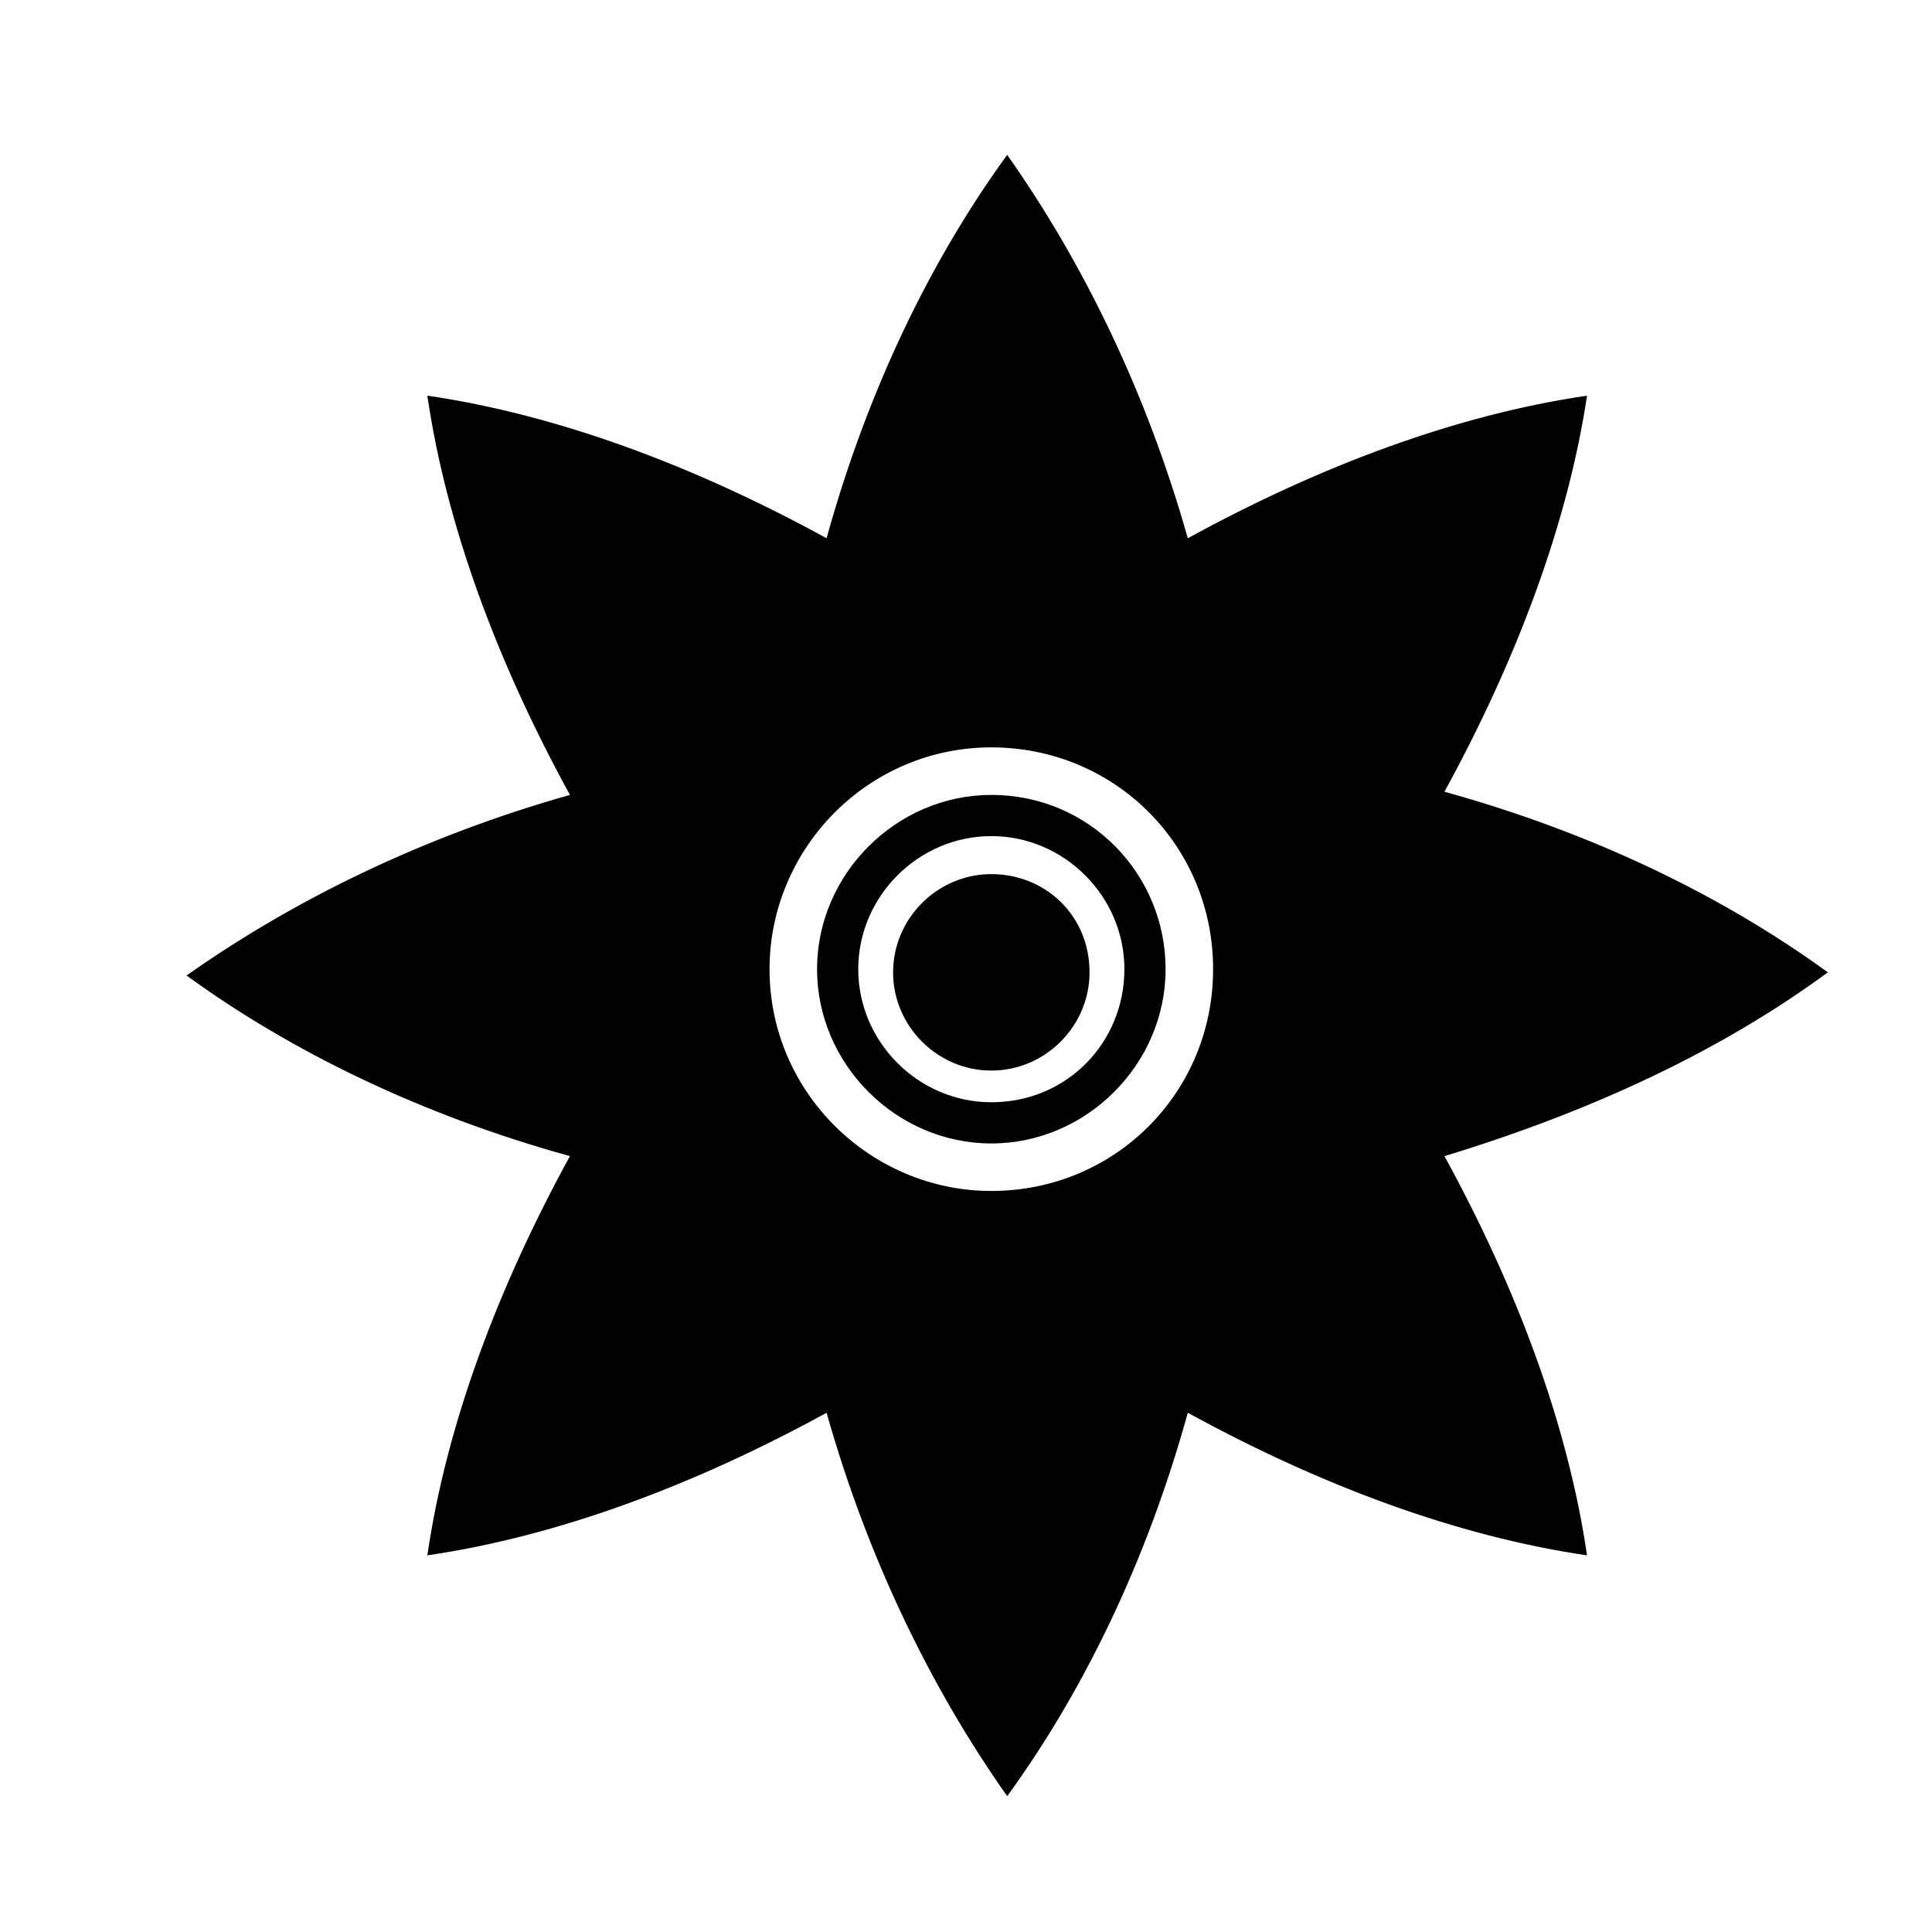 <?xml version="1.0" encoding="UTF-8"?>
<!-- Uploaded to: ICON Repo, www.iconrepo.com, Generator: ICON Repo Mixer Tools -->
<svg fill="#000000" width="800px" height="800px" version="1.1" viewBox="144 144 512 512" xmlns="http://www.w3.org/2000/svg">
 <g>
  <path d="m406.71 354.66c-25.191 0-46.184 20.992-46.184 46.184s20.992 46.184 46.184 46.184 46.184-20.992 46.184-46.184-20.152-46.184-46.184-46.184zm0 81.449c-19.312 0-35.266-15.953-35.266-35.266s15.953-35.266 35.266-35.266 35.266 15.953 35.266 35.266c0.004 19.312-15.113 35.266-35.266 35.266z"/>
  <path d="m406.71 375.65c-14.273 0-26.031 11.754-26.031 26.031 0 14.273 11.754 26.031 26.031 26.031 14.273 0 26.031-11.754 26.031-26.031 0-15.117-11.754-26.031-26.031-26.031z"/>
  <path d="m628.39 401.68c-27.711-20.152-62.137-36.945-101.6-47.863 19.312-35.266 32.75-71.375 37.789-104.96-34.426 5.039-70.535 18.473-105.8 37.785-10.914-38.625-27.711-73.051-47.863-101.6-20.152 27.711-36.945 62.137-47.863 101.6-35.266-19.312-71.371-32.746-105.8-37.785 5.039 34.426 18.473 70.535 37.785 105.8-38.625 10.914-73.051 27.711-101.6 47.863 27.711 20.152 62.137 36.945 101.6 47.863-19.312 35.266-32.746 71.371-37.785 105.8 34.426-5.039 70.535-18.473 105.8-37.785 10.914 38.625 27.711 73.051 47.863 101.6 20.152-27.711 36.945-62.137 47.863-101.6 35.266 19.312 71.371 32.746 105.8 37.785-5.039-34.426-18.473-70.535-37.785-105.8 38.621-11.758 73.051-27.711 101.6-48.703zm-221.68 57.938c-31.906 0-58.777-26.031-58.777-58.777 0-31.906 26.031-58.777 58.777-58.777s58.777 26.031 58.777 58.777-26.027 58.777-58.777 58.777z"/>
 </g>
</svg>